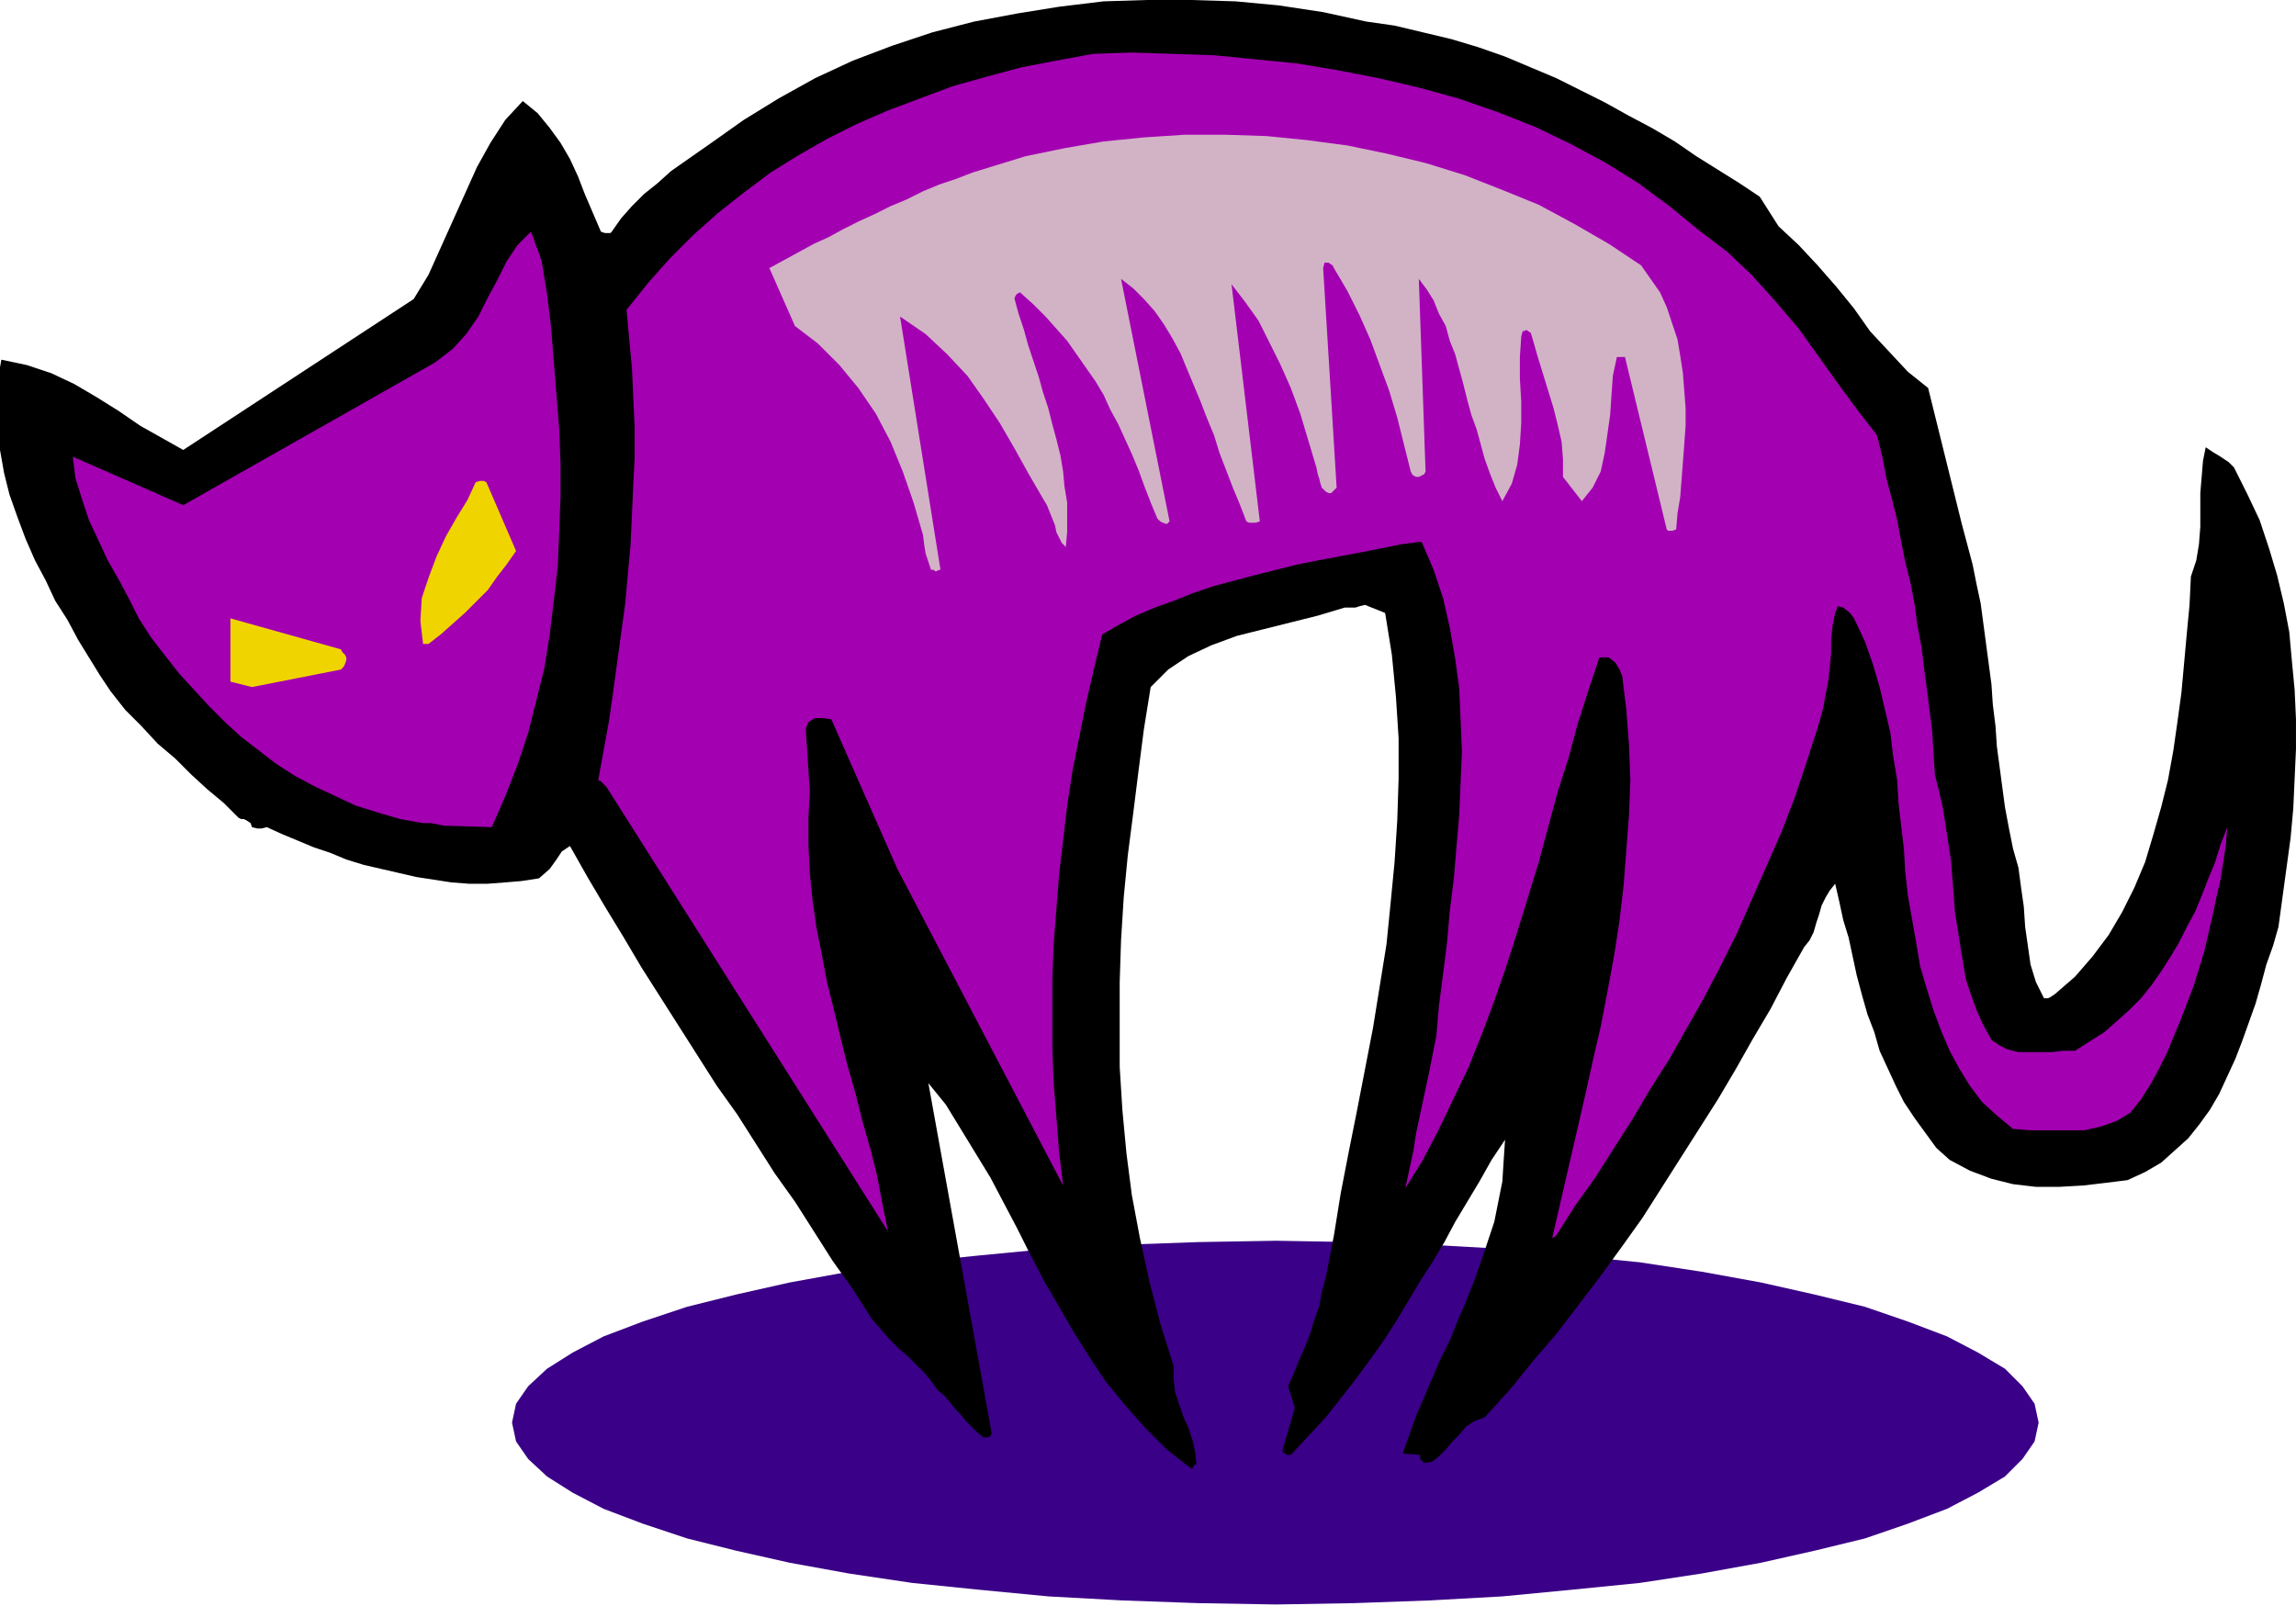 <?xml version="1.0" encoding="UTF-8" standalone="no"?>
<svg
   xmlns:dc="http://purl.org/dc/elements/1.1/"
   xmlns:cc="http://creativecommons.org/ns#"
   xmlns:rdf="http://www.w3.org/1999/02/22-rdf-syntax-ns#"
   xmlns:svg="http://www.w3.org/2000/svg"
   xmlns="http://www.w3.org/2000/svg"
   xmlns:sodipodi="http://sodipodi.sourceforge.net/DTD/sodipodi-0.dtd"
   xmlns:inkscape="http://www.inkscape.org/namespaces/inkscape"
   version="1.0"
   width="43.282mm"
   height="30.277mm"
   id="svg19"
   sodipodi:docname="FSA06944.WMF">
  <sodipodi:namedview
     pagecolor="#ffffff"
     bordercolor="#666666"
     borderopacity="1"
     objecttolerance="10"
     gridtolerance="10"
     guidetolerance="10"
     inkscape:pageopacity="0"
     inkscape:pageshadow="2"
     inkscape:window-width="640"
     inkscape:window-height="480"
     id="namedview21" />
  <defs
     id="defs3">
    <pattern
       id="WMFhbasepattern"
       patternUnits="userSpaceOnUse"
       width="6"
       height="6"
       x="0"
       y="0" />
  </defs>
  <path
     style="fill:#3a0087;fill-rule:evenodd;fill-opacity:1;stroke:none;"
     d="  M 90.912,88.416   L 96.48,88.512   L 101.856,88.704   L 107.04,88.992   L 112.032,89.472   L 116.832,89.952   L 121.248,90.624   L 125.472,91.392   L 129.312,92.256   L 132.864,93.12   L 135.936,94.176   L 138.72,95.232   L 140.928,96.384   L 142.848,97.536   L 144.096,98.784   L 144.96,100.032   L 145.248,101.376   L 144.96,102.72   L 144.096,103.968   L 142.848,105.216   L 140.928,106.368   L 138.72,107.52   L 135.936,108.576   L 132.864,109.632   L 129.312,110.496   L 125.472,111.36   L 121.248,112.128   L 116.832,112.8   L 112.032,113.28   L 107.04,113.76   L 101.856,114.048   L 96.48,114.24   L 90.912,114.336   L 85.344,114.24   L 79.968,114.048   L 74.688,113.76   L 69.696,113.28   L 64.992,112.8   L 60.48,112.128   L 56.256,111.36   L 52.416,110.496   L 48.96,109.632   L 45.792,108.576   L 43.008,107.52   L 40.8,106.368   L 38.976,105.216   L 37.632,103.968   L 36.768,102.72   L 36.48,101.376   L 36.768,100.032   L 37.632,98.784   L 38.976,97.536   L 40.8,96.384   L 43.008,95.232   L 45.792,94.176   L 48.96,93.12   L 52.416,92.256   L 56.256,91.392   L 60.48,90.624   L 64.992,89.952   L 69.696,89.472   L 74.688,88.992   L 79.968,88.704   L 85.344,88.512   L 90.912,88.416  z "
     id="path5" />
  <path
     style="fill:#000000;fill-rule:evenodd;fill-opacity:1;stroke:none;"
     d="  M 85.248,104.352   L 85.152,103.488   L 84.96,102.624   L 84.672,101.76   L 84.288,100.896   L 84,100.032   L 83.712,99.168   L 83.616,98.208   L 83.616,97.344   L 82.656,94.272   L 81.888,91.296   L 81.216,88.224   L 80.64,85.152   L 80.256,82.176   L 79.968,79.104   L 79.776,76.032   L 79.776,73.056   L 79.776,69.984   L 79.872,67.008   L 80.064,63.936   L 80.352,60.96   L 80.736,57.984   L 81.12,54.912   L 81.504,51.936   L 81.984,48.96   L 83.232,47.712   L 84.672,46.752   L 86.304,45.984   L 88.128,45.312   L 90.048,44.832   L 91.968,44.352   L 93.888,43.872   L 95.808,43.296   L 96.192,43.296   L 96.576,43.296   L 96.864,43.2   L 97.248,43.104   L 98.688,43.68   L 99.168,46.656   L 99.456,49.632   L 99.648,52.608   L 99.648,55.488   L 99.552,58.464   L 99.36,61.44   L 99.072,64.416   L 98.784,67.296   L 98.304,70.272   L 97.824,73.248   L 97.248,76.224   L 96.672,79.2   L 96.096,82.08   L 95.52,85.056   L 95.04,88.032   L 94.464,91.008   L 94.176,92.064   L 93.984,93.12   L 93.6,94.176   L 93.312,95.136   L 92.928,96.096   L 92.544,96.96   L 92.16,97.92   L 91.776,98.784   L 92.256,100.32   L 91.392,103.296   L 91.392,103.488   L 91.584,103.584   L 91.68,103.68   L 91.968,103.68   L 93.216,102.336   L 94.464,100.992   L 95.52,99.648   L 96.576,98.304   L 97.632,96.864   L 98.592,95.52   L 99.456,94.176   L 100.32,92.736   L 101.184,91.296   L 102.048,89.952   L 102.912,88.512   L 103.68,87.072   L 104.544,85.632   L 105.408,84.192   L 106.272,82.656   L 107.232,81.216   L 107.136,82.656   L 107.04,84.192   L 106.752,85.632   L 106.464,87.072   L 105.984,88.512   L 105.504,89.952   L 105.024,91.296   L 104.448,92.736   L 103.872,94.08   L 103.296,95.52   L 102.624,96.864   L 102.048,98.208   L 101.472,99.552   L 100.896,100.896   L 100.416,102.24   L 99.936,103.584   L 101.184,103.68   L 101.184,103.776   L 101.184,103.968   L 101.28,104.064   L 101.472,104.256   L 102.048,104.16   L 102.528,103.776   L 103.008,103.296   L 103.488,102.72   L 103.968,102.24   L 104.448,101.664   L 105.024,101.28   L 105.792,100.992   L 107.616,98.976   L 109.248,96.96   L 110.976,94.944   L 112.512,92.928   L 114.048,90.912   L 115.584,88.8   L 117.024,86.784   L 118.368,84.672   L 119.712,82.56   L 121.056,80.448   L 122.4,78.336   L 123.648,76.224   L 124.896,74.016   L 126.144,71.904   L 127.296,69.696   L 128.544,67.488   L 128.928,67.008   L 129.216,66.432   L 129.408,65.76   L 129.6,65.184   L 129.792,64.512   L 130.08,63.936   L 130.368,63.456   L 130.752,62.976   L 131.04,64.224   L 131.328,65.568   L 131.712,66.816   L 132,68.16   L 132.288,69.504   L 132.672,70.944   L 133.056,72.288   L 133.536,73.536   L 133.92,74.88   L 134.496,76.128   L 135.072,77.376   L 135.648,78.528   L 136.416,79.68   L 137.184,80.736   L 137.952,81.792   L 138.912,82.656   L 140.352,83.424   L 141.888,84   L 143.424,84.384   L 145.056,84.576   L 146.688,84.576   L 148.416,84.48   L 150.048,84.288   L 151.584,84.096   L 152.832,83.52   L 153.984,82.848   L 154.944,81.984   L 155.904,81.12   L 156.672,80.16   L 157.44,79.104   L 158.112,77.952   L 158.688,76.704   L 159.264,75.456   L 159.744,74.208   L 160.224,72.864   L 160.704,71.52   L 161.088,70.176   L 161.472,68.736   L 161.952,67.392   L 162.336,66.048   L 162.624,63.936   L 162.912,61.824   L 163.2,59.712   L 163.392,57.6   L 163.488,55.488   L 163.584,53.376   L 163.584,51.264   L 163.488,49.152   L 163.296,47.136   L 163.104,45.024   L 162.72,43.008   L 162.24,40.992   L 161.664,39.072   L 160.992,37.056   L 160.128,35.232   L 159.168,33.312   L 158.784,32.928   L 158.208,32.544   L 157.728,32.256   L 157.152,31.872   L 156.96,32.832   L 156.864,33.984   L 156.768,35.136   L 156.768,36.288   L 156.768,37.536   L 156.672,38.784   L 156.48,39.936   L 156.096,41.088   L 156,43.104   L 155.808,45.12   L 155.616,47.232   L 155.424,49.344   L 155.136,51.456   L 154.848,53.472   L 154.464,55.584   L 153.984,57.504   L 153.408,59.52   L 152.832,61.44   L 152.064,63.264   L 151.2,64.992   L 150.24,66.624   L 149.088,68.16   L 147.84,69.6   L 146.4,70.848   L 146.112,71.04   L 145.92,71.136   L 145.728,71.136   L 145.632,71.136   L 145.056,69.984   L 144.672,68.736   L 144.48,67.392   L 144.288,66.048   L 144.192,64.608   L 144,63.264   L 143.808,61.824   L 143.424,60.48   L 143.136,59.04   L 142.848,57.504   L 142.656,56.064   L 142.464,54.624   L 142.272,53.184   L 142.176,51.744   L 141.984,50.208   L 141.888,48.768   L 141.696,47.328   L 141.504,45.888   L 141.312,44.448   L 141.12,43.008   L 140.832,41.664   L 140.544,40.224   L 140.16,38.784   L 139.776,37.344   L 137.376,27.648   L 135.936,26.496   L 134.592,25.056   L 133.248,23.616   L 132.096,21.984   L 130.848,20.448   L 129.504,18.912   L 128.16,17.472   L 126.72,16.128   L 125.376,14.016   L 123.936,13.056   L 122.4,12.096   L 120.864,11.136   L 119.328,10.08   L 117.696,9.12   L 116.064,8.256   L 114.336,7.296   L 112.608,6.432   L 110.88,5.568   L 109.056,4.8   L 107.232,4.032   L 105.312,3.36   L 103.392,2.784   L 101.376,2.304   L 99.36,1.824   L 97.344,1.536   L 94.272,0.864   L 91.104,0.384   L 88.032,0.096   L 84.864,0   L 81.696,0   L 78.624,0.096   L 75.456,0.48   L 72.48,0.96   L 69.408,1.536   L 66.432,2.304   L 63.552,3.264   L 60.768,4.32   L 58.08,5.568   L 55.488,7.008   L 52.992,8.544   L 50.688,10.176   L 49.728,10.848   L 48.768,11.52   L 47.808,12.192   L 46.848,13.056   L 45.888,13.824   L 45.024,14.688   L 44.256,15.552   L 43.584,16.512   L 43.488,16.608   L 43.296,16.608   L 43.104,16.608   L 42.816,16.512   L 42.24,15.168   L 41.664,13.824   L 41.184,12.576   L 40.608,11.328   L 39.936,10.176   L 39.168,9.12   L 38.304,8.064   L 37.248,7.2   L 36,8.544   L 34.944,10.176   L 33.984,11.904   L 33.12,13.824   L 32.256,15.744   L 31.392,17.664   L 30.528,19.584   L 29.472,21.312   L 13.056,32.064   L 11.52,31.2   L 9.984,30.336   L 8.448,29.28   L 6.912,28.32   L 5.28,27.36   L 3.648,26.592   L 1.92,26.016   L 0.096,25.632   L -0.192,27.264   L -0.288,28.896   L -0.192,30.432   L 0,32.064   L 0.288,33.696   L 0.672,35.232   L 1.248,36.864   L 1.824,38.4   L 2.496,39.936   L 3.264,41.376   L 3.936,42.816   L 4.8,44.16   L 5.568,45.6   L 6.336,46.848   L 7.104,48.096   L 7.872,49.248   L 8.928,50.592   L 10.08,51.744   L 11.232,52.992   L 12.48,54.048   L 13.632,55.2   L 14.784,56.256   L 15.936,57.216   L 16.992,58.272   L 17.184,58.368   L 17.376,58.368   L 17.568,58.464   L 17.856,58.656   L 17.952,58.944   L 18.336,59.04   L 18.624,59.04   L 19.008,58.944   L 20.064,59.424   L 21.216,59.904   L 22.368,60.384   L 23.52,60.768   L 24.672,61.248   L 25.92,61.632   L 27.168,61.92   L 28.416,62.208   L 29.664,62.496   L 30.912,62.688   L 32.16,62.88   L 33.408,62.976   L 34.752,62.976   L 36,62.88   L 37.152,62.784   L 38.4,62.592   L 39.168,61.92   L 39.648,61.248   L 40.032,60.672   L 40.608,60.288   L 41.856,62.496   L 43.104,64.608   L 44.448,66.816   L 45.696,68.928   L 47.04,71.04   L 48.384,73.152   L 49.728,75.264   L 51.072,77.376   L 52.512,79.392   L 53.856,81.504   L 55.2,83.616   L 56.64,85.632   L 57.984,87.744   L 59.328,89.856   L 60.768,91.872   L 62.112,93.984   L 62.784,94.752   L 63.36,95.424   L 64.032,96.096   L 64.704,96.672   L 65.28,97.248   L 65.856,97.824   L 66.336,98.4   L 66.816,99.072   L 67.296,99.456   L 67.68,99.936   L 68.064,100.416   L 68.448,100.8   L 68.832,101.28   L 69.216,101.664   L 69.6,102.048   L 70.08,102.432   L 70.272,102.432   L 70.368,102.432   L 70.56,102.336   L 70.656,102.144   L 66.144,77.184   L 67.392,78.72   L 68.448,80.448   L 69.504,82.176   L 70.56,83.904   L 71.52,85.728   L 72.48,87.552   L 73.44,89.472   L 74.4,91.296   L 75.456,93.12   L 76.512,94.944   L 77.664,96.768   L 78.816,98.496   L 80.16,100.128   L 81.6,101.76   L 83.136,103.296   L 84.864,104.64   L 84.96,104.64   L 85.056,104.448   L 85.152,104.352   L 85.248,104.352  z "
     id="path7" />
  <path
     style="fill:#a300b2;fill-rule:evenodd;fill-opacity:1;stroke:none;"
     d="  M 110.88,88.032   L 112.224,85.92   L 113.664,83.904   L 115.008,81.792   L 116.352,79.68   L 117.6,77.568   L 118.944,75.456   L 120.192,73.248   L 121.44,71.04   L 122.592,68.832   L 123.744,66.528   L 124.8,64.128   L 125.856,61.728   L 126.912,59.328   L 127.872,56.832   L 128.736,54.24   L 129.6,51.552   L 129.888,50.496   L 130.08,49.44   L 130.272,48.48   L 130.368,47.52   L 130.464,46.56   L 130.464,45.6   L 130.56,44.64   L 130.752,43.68   L 130.944,43.2   L 131.328,43.296   L 131.808,43.68   L 132.096,44.064   L 132.864,45.696   L 133.44,47.328   L 133.92,48.96   L 134.304,50.592   L 134.688,52.224   L 134.88,53.856   L 135.168,55.584   L 135.264,57.216   L 135.456,58.848   L 135.648,60.48   L 135.744,62.112   L 135.936,63.84   L 136.224,65.472   L 136.512,67.104   L 136.8,68.832   L 137.28,70.464   L 137.76,72   L 138.336,73.536   L 138.912,74.88   L 139.584,76.128   L 140.352,77.376   L 141.216,78.528   L 142.272,79.488   L 143.424,80.448   L 144.672,80.544   L 146.016,80.544   L 147.264,80.544   L 148.512,80.544   L 149.76,80.256   L 150.816,79.872   L 151.776,79.296   L 152.544,78.336   L 153.216,77.28   L 153.792,76.224   L 154.368,75.072   L 154.848,73.92   L 155.328,72.768   L 155.808,71.52   L 156.288,70.272   L 156.672,69.024   L 157.056,67.776   L 157.344,66.528   L 157.632,65.28   L 157.92,63.936   L 158.208,62.688   L 158.4,61.44   L 158.592,60.192   L 158.688,58.944   L 158.208,60.192   L 157.824,61.44   L 157.344,62.592   L 156.864,63.84   L 156.384,64.992   L 155.808,66.048   L 155.232,67.2   L 154.656,68.16   L 153.984,69.216   L 153.312,70.176   L 152.544,71.136   L 151.68,72   L 150.816,72.768   L 149.952,73.536   L 148.896,74.208   L 147.84,74.88   L 146.976,74.88   L 146.208,74.976   L 145.344,74.976   L 144.576,74.976   L 143.808,74.976   L 143.04,74.784   L 142.464,74.496   L 141.888,74.112   L 141.312,73.056   L 140.832,72   L 140.448,70.944   L 140.064,69.792   L 139.872,68.64   L 139.68,67.488   L 139.488,66.24   L 139.296,65.088   L 139.2,63.84   L 139.104,62.592   L 139.008,61.344   L 138.816,60.096   L 138.624,58.848   L 138.432,57.6   L 138.144,56.352   L 137.856,55.2   L 137.76,53.664   L 137.664,52.128   L 137.472,50.592   L 137.28,49.056   L 137.088,47.616   L 136.896,46.08   L 136.608,44.544   L 136.416,43.104   L 136.128,41.568   L 135.744,40.032   L 135.456,38.592   L 135.168,37.056   L 134.784,35.52   L 134.4,34.08   L 134.112,32.544   L 133.728,31.008   L 132.384,29.28   L 131.04,27.456   L 129.6,25.44   L 128.16,23.424   L 126.528,21.504   L 124.8,19.584   L 123.072,17.952   L 121.056,16.416   L 118.944,14.688   L 116.736,13.056   L 114.432,11.616   L 111.936,10.272   L 109.344,9.024   L 106.656,7.968   L 103.872,7.008   L 101.088,6.24   L 98.208,5.568   L 95.232,4.992   L 92.352,4.512   L 89.376,4.224   L 86.496,3.936   L 83.52,3.84   L 80.64,3.744   L 77.856,3.84   L 75.264,4.32   L 72.768,4.8   L 70.272,5.472   L 67.872,6.144   L 65.568,7.008   L 63.264,7.872   L 61.056,8.832   L 58.944,9.888   L 56.928,11.04   L 54.912,12.288   L 52.992,13.728   L 51.168,15.168   L 49.44,16.704   L 47.712,18.432   L 46.176,20.16   L 44.64,22.08   L 44.832,24.192   L 45.024,26.208   L 45.12,28.32   L 45.216,30.432   L 45.216,32.544   L 45.12,34.56   L 45.024,36.672   L 44.928,38.784   L 44.736,40.896   L 44.544,43.008   L 44.256,45.12   L 43.968,47.232   L 43.68,49.344   L 43.392,51.36   L 43.008,53.472   L 42.624,55.584   L 42.816,55.68   L 42.912,55.776   L 43.104,55.968   L 43.2,56.064   L 63.264,87.744   L 62.88,85.824   L 62.496,83.808   L 62.016,81.888   L 61.44,79.872   L 60.96,77.952   L 60.384,75.936   L 59.904,74.016   L 59.424,72   L 58.944,70.08   L 58.56,68.064   L 58.176,66.144   L 57.888,64.128   L 57.696,62.208   L 57.6,60.192   L 57.6,58.272   L 57.696,56.352   L 57.408,51.936   L 57.6,51.456   L 58.08,51.168   L 58.656,51.168   L 59.232,51.264   L 63.936,61.92   L 75.744,84.48   L 75.456,82.08   L 75.264,79.584   L 75.072,77.184   L 74.976,74.688   L 74.976,72.192   L 74.976,69.792   L 75.072,67.296   L 75.264,64.8   L 75.456,62.304   L 75.744,59.904   L 76.032,57.408   L 76.416,54.912   L 76.896,52.512   L 77.376,50.112   L 77.952,47.616   L 78.528,45.216   L 79.68,44.544   L 80.928,43.872   L 82.272,43.296   L 83.616,42.816   L 85.056,42.24   L 86.496,41.76   L 87.936,41.376   L 89.376,40.992   L 90.912,40.608   L 92.448,40.224   L 93.888,39.936   L 95.424,39.648   L 96.96,39.36   L 98.4,39.072   L 99.84,38.784   L 101.28,38.592   L 102.144,40.608   L 102.816,42.624   L 103.296,44.736   L 103.68,46.944   L 103.968,49.056   L 104.064,51.264   L 104.16,53.568   L 104.064,55.776   L 103.968,58.08   L 103.776,60.288   L 103.584,62.592   L 103.296,64.896   L 103.104,67.104   L 102.816,69.408   L 102.528,71.616   L 102.336,73.824   L 102.048,75.264   L 101.76,76.704   L 101.472,78.048   L 101.184,79.392   L 100.896,80.736   L 100.704,81.984   L 100.416,83.328   L 100.128,84.672   L 101.376,82.656   L 102.528,80.448   L 103.584,78.24   L 104.64,76.032   L 105.6,73.632   L 106.464,71.328   L 107.328,68.832   L 108.096,66.432   L 108.864,63.936   L 109.632,61.44   L 110.304,58.944   L 110.976,56.448   L 111.744,54.048   L 112.416,51.552   L 113.184,49.152   L 113.952,46.848   L 114.624,46.848   L 115.104,47.232   L 115.392,47.712   L 115.584,48.192   L 115.872,50.592   L 116.064,53.088   L 116.16,55.584   L 116.064,58.08   L 115.872,60.576   L 115.68,63.072   L 115.392,65.568   L 115.008,68.064   L 114.528,70.656   L 114.048,73.152   L 113.472,75.648   L 112.896,78.24   L 112.32,80.736   L 111.744,83.232   L 111.168,85.728   L 110.592,88.224   L 110.592,88.224   L 110.784,88.128   L 110.88,88.032   L 110.88,88.032  z "
     id="path9" />
  <path
     style="fill:#a300b2;fill-rule:evenodd;fill-opacity:1;stroke:none;"
     d="  M 32.064,58.848   L 35.04,58.944   L 36,56.736   L 36.864,54.528   L 37.632,52.224   L 38.208,49.92   L 38.784,47.616   L 39.168,45.216   L 39.456,42.816   L 39.744,40.32   L 39.84,37.92   L 39.936,35.424   L 39.936,33.024   L 39.84,30.528   L 39.648,28.128   L 39.456,25.728   L 39.264,23.328   L 38.976,20.928   L 38.88,20.352   L 38.784,19.776   L 38.688,19.2   L 38.592,18.624   L 38.4,18.048   L 38.208,17.568   L 38.016,16.992   L 37.824,16.512   L 36.864,17.472   L 36.096,18.624   L 35.424,19.968   L 34.752,21.216   L 34.08,22.56   L 33.216,23.808   L 32.256,24.864   L 31.008,25.824   L 13.056,36   L 5.184,32.544   L 5.376,34.08   L 5.856,35.616   L 6.336,37.056   L 7.008,38.496   L 7.68,39.936   L 8.448,41.28   L 9.216,42.72   L 9.888,44.064   L 10.752,45.408   L 11.712,46.656   L 12.768,48   L 13.824,49.152   L 14.88,50.304   L 16.032,51.456   L 17.184,52.512   L 18.432,53.472   L 19.68,54.432   L 21.024,55.296   L 22.464,56.064   L 23.904,56.736   L 25.344,57.408   L 26.88,57.888   L 28.512,58.368   L 30.144,58.656   L 30.72,58.656   L 31.2,58.752   L 31.68,58.848   L 32.064,58.848  z "
     id="path11" />
  <path
     style="fill:#f0d400;fill-rule:evenodd;fill-opacity:1;stroke:none;"
     d="  M 17.952,48.96   L 24.288,47.712   L 24.384,47.616   L 24.48,47.52   L 24.576,47.328   L 24.672,47.04   L 24.672,46.848   L 24.576,46.656   L 24.384,46.464   L 24.288,46.272   L 16.416,44.064   L 16.416,48.576   L 17.952,48.96  z "
     id="path13" />
  <path
     style="fill:#f0d400;fill-rule:evenodd;fill-opacity:1;stroke:none;"
     d="  M 30.528,45.888   L 31.392,45.216   L 32.256,44.448   L 33.12,43.68   L 33.984,42.816   L 34.752,42.048   L 35.424,41.088   L 36.096,40.224   L 36.768,39.264   L 34.656,34.368   L 34.464,34.272   L 34.368,34.272   L 34.176,34.272   L 33.888,34.368   L 33.312,35.616   L 32.544,36.864   L 31.776,38.208   L 31.104,39.648   L 30.528,41.184   L 30.048,42.624   L 29.952,44.256   L 30.144,45.888   L 30.24,45.888   L 30.336,45.888   L 30.432,45.888   L 30.528,45.888  z "
     id="path15" />
  <path
     style="fill:#d2b3c6;fill-rule:evenodd;fill-opacity:1;stroke:none;"
     d="  M 66.72,40.704   L 66.72,40.704   L 66.912,40.608   L 67.008,40.608   L 67.008,40.608   L 64.128,22.56   L 65.952,23.808   L 67.488,25.248   L 68.928,26.784   L 70.08,28.416   L 71.232,30.144   L 72.288,31.968   L 73.248,33.696   L 74.304,35.52   L 74.592,36   L 74.784,36.48   L 74.976,36.96   L 75.168,37.44   L 75.264,37.92   L 75.456,38.304   L 75.648,38.688   L 75.936,38.976   L 76.032,37.92   L 76.032,36.864   L 76.032,35.808   L 75.84,34.656   L 75.744,33.6   L 75.552,32.448   L 75.264,31.296   L 74.976,30.24   L 74.688,29.088   L 74.304,27.936   L 74.016,26.88   L 73.632,25.728   L 73.248,24.576   L 72.96,23.52   L 72.576,22.368   L 72.288,21.312   L 72.288,21.216   L 72.384,21.024   L 72.48,20.928   L 72.672,20.832   L 73.632,21.696   L 74.496,22.56   L 75.264,23.424   L 76.032,24.288   L 76.704,25.248   L 77.376,26.208   L 78.048,27.168   L 78.624,28.128   L 79.104,29.184   L 79.68,30.24   L 80.16,31.296   L 80.64,32.352   L 81.12,33.504   L 81.504,34.56   L 81.984,35.808   L 82.464,36.96   L 82.656,37.152   L 82.848,37.248   L 83.136,37.344   L 83.328,37.152   L 79.872,19.872   L 80.736,20.544   L 81.504,21.312   L 82.272,22.176   L 82.944,23.136   L 83.52,24.096   L 84.096,25.152   L 84.576,26.304   L 85.056,27.456   L 85.536,28.608   L 86.016,29.856   L 86.496,31.008   L 86.88,32.256   L 87.36,33.504   L 87.84,34.752   L 88.32,35.904   L 88.8,37.152   L 88.992,37.248   L 89.28,37.248   L 89.472,37.248   L 89.76,37.152   L 87.744,20.256   L 88.704,21.504   L 89.664,22.848   L 90.432,24.384   L 91.2,25.92   L 91.968,27.648   L 92.64,29.472   L 93.216,31.392   L 93.792,33.312   L 93.888,33.792   L 93.984,34.08   L 94.08,34.464   L 94.176,34.752   L 94.176,34.752   L 94.272,34.848   L 94.464,35.04   L 94.656,35.136   L 94.848,35.136   L 94.944,35.04   L 95.136,34.848   L 95.232,34.752   L 94.272,19.104   L 94.368,18.72   L 94.656,18.72   L 94.944,18.912   L 95.04,19.104   L 96,20.736   L 96.864,22.464   L 97.632,24.192   L 98.304,26.016   L 98.976,27.84   L 99.552,29.76   L 100.032,31.68   L 100.512,33.6   L 100.512,33.6   L 100.608,33.792   L 100.704,33.888   L 100.896,33.984   L 101.088,33.984   L 101.28,33.888   L 101.472,33.792   L 101.568,33.6   L 101.088,19.872   L 101.664,20.64   L 102.144,21.408   L 102.528,22.368   L 103.008,23.232   L 103.296,24.288   L 103.68,25.248   L 103.968,26.304   L 104.256,27.36   L 104.544,28.512   L 104.832,29.568   L 105.216,30.624   L 105.504,31.68   L 105.792,32.736   L 106.176,33.792   L 106.56,34.752   L 107.04,35.712   L 107.712,34.464   L 108.096,33.12   L 108.288,31.68   L 108.384,30.144   L 108.384,28.608   L 108.288,26.976   L 108.288,25.44   L 108.384,24   L 108.48,23.616   L 108.768,23.52   L 109.056,23.712   L 109.152,24   L 109.536,25.344   L 109.92,26.592   L 110.304,27.84   L 110.688,29.088   L 110.976,30.24   L 111.264,31.488   L 111.36,32.736   L 111.36,33.984   L 112.704,35.712   L 113.472,34.752   L 114.048,33.6   L 114.336,32.256   L 114.528,30.912   L 114.72,29.568   L 114.816,28.128   L 114.912,26.784   L 115.2,25.44   L 115.296,25.44   L 115.488,25.44   L 115.584,25.44   L 115.776,25.44   L 118.752,37.728   L 118.848,37.824   L 118.944,37.824   L 119.136,37.824   L 119.424,37.728   L 119.52,36.576   L 119.712,35.424   L 119.808,34.176   L 119.904,32.928   L 120,31.68   L 120.096,30.336   L 120.096,29.088   L 120,27.84   L 119.904,26.592   L 119.712,25.344   L 119.52,24.192   L 119.136,23.04   L 118.752,21.888   L 118.272,20.832   L 117.6,19.872   L 116.928,18.912   L 114.624,17.376   L 112.128,15.936   L 109.632,14.592   L 107.04,13.536   L 104.352,12.48   L 101.568,11.616   L 98.784,10.944   L 96,10.368   L 93.12,9.984   L 90.24,9.696   L 87.264,9.6   L 84.384,9.6   L 81.504,9.792   L 78.624,10.08   L 75.84,10.56   L 73.056,11.136   L 71.808,11.52   L 70.56,11.904   L 69.312,12.288   L 68.064,12.768   L 66.912,13.152   L 65.76,13.632   L 64.608,14.208   L 63.456,14.688   L 62.304,15.264   L 61.248,15.744   L 60.096,16.32   L 59.04,16.896   L 57.984,17.376   L 56.928,17.952   L 55.872,18.528   L 54.816,19.104   L 56.64,23.232   L 58.272,24.48   L 59.808,26.016   L 61.152,27.648   L 62.4,29.472   L 63.456,31.488   L 64.32,33.6   L 65.088,35.808   L 65.76,38.112   L 65.856,38.88   L 65.952,39.456   L 66.144,40.032   L 66.336,40.608   L 66.432,40.608   L 66.528,40.608   L 66.624,40.704   L 66.72,40.704  z "
     id="path17" />
</svg>
